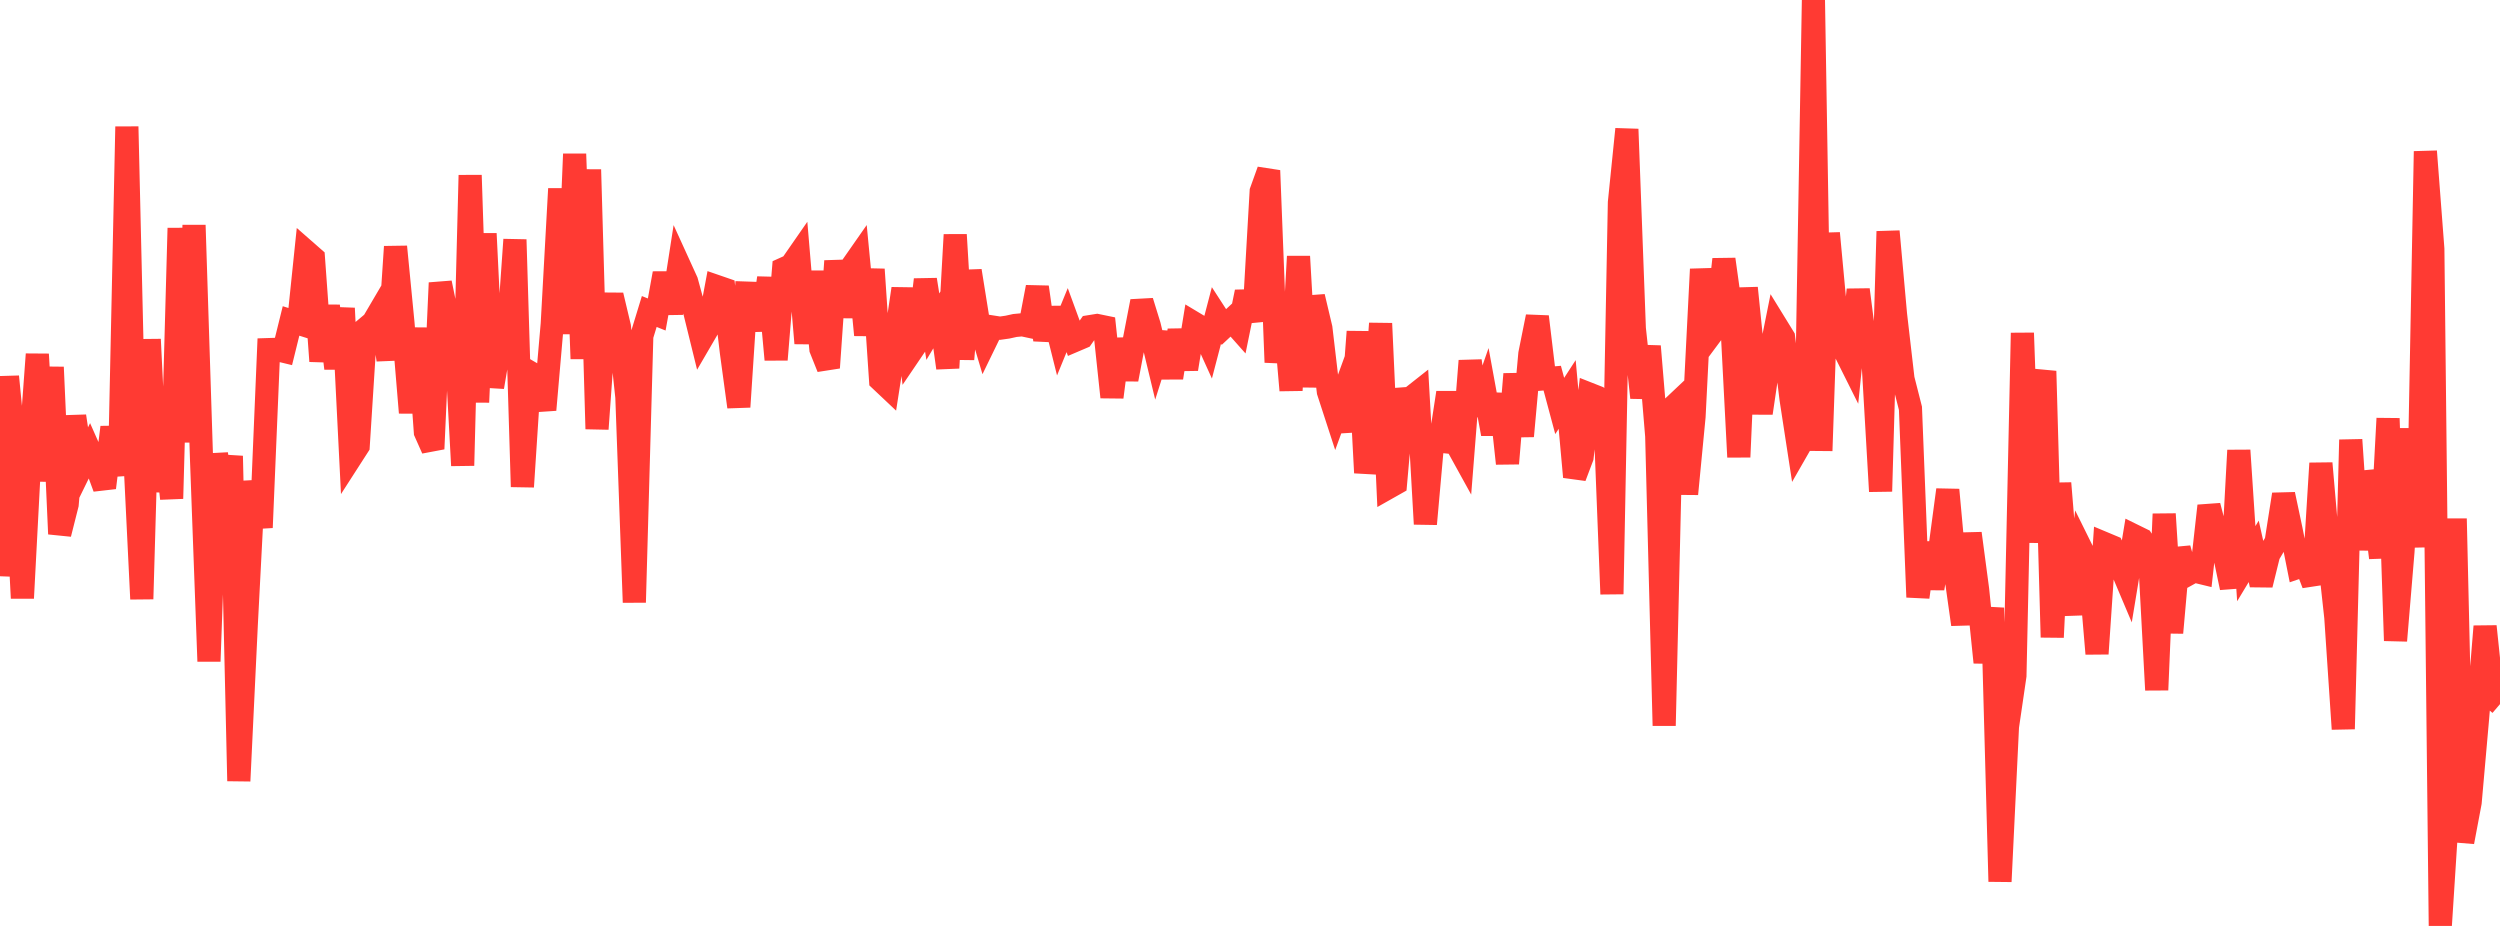 <?xml version="1.0" standalone="no"?>
<!DOCTYPE svg PUBLIC "-//W3C//DTD SVG 1.1//EN" "http://www.w3.org/Graphics/SVG/1.1/DTD/svg11.dtd">

<svg width="135" height="50" viewBox="0 0 135 50" preserveAspectRatio="none" 
  xmlns="http://www.w3.org/2000/svg"
  xmlns:xlink="http://www.w3.org/1999/xlink">


<polyline points="0.0, 31.118 0.403, 20.336 0.806, 24.465 1.209, 32.299 1.612, 24.633 2.015, 19.13 2.418, 25.977 2.821, 19.829 3.224, 28.832 3.627, 27.235 4.03, 22.474 4.433, 25.152 4.836, 24.329 5.239, 25.239 5.642, 26.335 6.045, 23.074 6.448, 25.676 6.851, 6.838 7.254, 24.08 7.657, 32.346 8.06, 18.326 8.463, 26.538 8.866, 23.182 9.269, 26.923 9.672, 12.319 10.075, 23.879 10.478, 12.159 10.881, 24.742 11.284, 35.712 11.687, 24.509 12.09, 27.347 12.493, 24.625 12.896, 42.172 13.299, 33.726 13.701, 25.989 14.104, 28.488 14.507, 18.878 14.91, 18.865 15.313, 18.963 15.716, 17.331 16.119, 17.458 16.522, 13.577 16.925, 13.93 17.328, 19.502 17.731, 16.522 18.134, 19.89 18.537, 16.647 18.94, 24.706 19.343, 24.08 19.746, 17.744 20.149, 17.406 20.552, 16.72 20.955, 19.43 21.358, 13.323 21.761, 17.453 22.164, 22.284 22.567, 17.728 22.97, 23.332 23.373, 24.238 23.776, 15.275 24.179, 17.243 24.582, 17.698 24.985, 25.139 25.388, 9.462 25.791, 21.719 26.194, 12.615 26.597, 20.899 27.0, 18.533 27.403, 18.678 27.806, 12.94 28.209, 26.286 28.612, 20.108 29.015, 20.343 29.418, 22.13 29.821, 17.497 30.224, 10.192 30.627, 18.022 31.03, 8.315 31.433, 19.373 31.836, 9.16 32.239, 23.163 32.642, 17.533 33.045, 15.946 33.448, 17.641 33.851, 21.448 34.254, 32.529 34.657, 18.139 35.06, 16.821 35.463, 16.983 35.866, 14.762 36.269, 16.908 36.672, 14.314 37.075, 15.198 37.478, 16.676 37.881, 18.315 38.284, 17.623 38.687, 15.467 39.09, 15.606 39.493, 19.006 39.896, 21.971 40.299, 15.827 40.701, 15.841 41.104, 17.813 41.507, 15.01 41.91, 19.42 42.313, 14.522 42.716, 14.34 43.119, 13.759 43.522, 18.535 43.925, 14.667 44.328, 18.847 44.731, 19.855 45.134, 14.096 45.537, 17.098 45.94, 14.478 46.343, 13.901 46.746, 18.089 47.149, 14.547 47.552, 20.526 47.955, 20.906 48.358, 18.323 48.761, 15.589 49.164, 19.041 49.567, 18.447 49.97, 15.103 50.373, 17.64 50.776, 16.968 51.179, 19.869 51.582, 12.677 51.985, 19.396 52.388, 14.625 52.791, 17.136 53.194, 18.488 53.597, 17.659 54.0, 17.722 54.403, 17.665 54.806, 17.576 55.209, 17.538 55.612, 17.624 56.015, 15.506 56.418, 18.349 56.821, 16.66 57.224, 18.272 57.627, 17.287 58.03, 18.387 58.433, 18.215 58.836, 17.641 59.239, 17.576 59.642, 17.659 60.045, 21.444 60.448, 18.32 60.851, 20.485 61.254, 18.359 61.657, 16.274 62.06, 17.579 62.463, 19.252 62.866, 17.981 63.269, 20.396 63.672, 17.839 64.075, 19.929 64.478, 17.449 64.881, 17.691 65.284, 18.579 65.687, 17.037 66.09, 17.659 66.493, 17.283 66.896, 17.737 67.299, 15.764 67.701, 17.341 68.104, 10.333 68.507, 9.211 68.91, 19.566 69.313, 16.404 69.716, 21.077 70.119, 13.849 70.522, 20.883 70.925, 16.023 71.328, 17.723 71.731, 21.145 72.134, 22.384 72.537, 21.278 72.94, 23.287 73.343, 17.91 73.746, 25.529 74.149, 23.099 74.552, 17.468 74.955, 26.335 75.358, 26.107 75.761, 21.541 76.164, 21.511 76.567, 21.193 76.97, 28.296 77.373, 23.787 77.776, 23.828 78.179, 21.205 78.582, 23.852 78.985, 24.582 79.388, 19.486 79.791, 22.387 80.194, 21.232 80.597, 23.431 81.0, 21.291 81.403, 25.028 81.806, 20.202 82.209, 23.55 82.612, 19.108 83.015, 17.102 83.418, 20.454 83.821, 20.42 84.224, 21.923 84.627, 21.302 85.03, 25.753 85.433, 24.685 85.836, 21.287 86.239, 21.446 86.642, 21.832 87.045, 32.08 87.448, 10.938 87.851, 6.976 88.254, 17.742 88.657, 21.471 89.06, 18.7 89.463, 23.548 89.866, 39.186 90.269, 22.049 90.672, 21.669 91.075, 26.673 91.478, 22.498 91.881, 14.537 92.284, 18.206 92.687, 17.664 93.09, 14.003 93.493, 16.9 93.896, 24.679 94.299, 15.552 94.701, 19.505 95.104, 22.304 95.507, 19.574 95.91, 17.566 96.313, 18.221 96.716, 21.541 97.119, 24.163 97.522, 23.46 97.925, 0.0 98.328, 24.339 98.731, 12.593 99.134, 16.92 99.537, 18.792 99.94, 19.598 100.343, 15.644 100.746, 18.787 101.149, 19.582 101.552, 26.533 101.955, 12.496 102.358, 16.982 102.761, 20.462 103.164, 22.047 103.567, 32.245 103.97, 29.321 104.373, 31.771 104.776, 29.466 105.179, 26.452 105.582, 30.858 105.985, 33.718 106.388, 28.805 106.791, 31.835 107.194, 35.768 107.597, 32.827 108.0, 47.602 108.403, 39.236 108.806, 36.487 109.209, 17.981 109.612, 29.29 110.015, 21.886 110.418, 20.042 110.821, 34.413 111.224, 26.093 111.627, 31.019 112.03, 33.154 112.433, 29.728 112.836, 30.543 113.239, 35.301 113.642, 29.353 114.045, 29.522 114.448, 30.425 114.851, 31.378 115.254, 28.939 115.657, 29.137 116.06, 29.748 116.463, 37.258 116.866, 27.756 117.269, 34.168 117.672, 29.621 118.075, 31.053 118.478, 30.83 118.881, 30.928 119.284, 27.317 119.687, 28.858 120.09, 29.817 120.493, 31.735 120.896, 24.32 121.299, 30.439 121.701, 29.772 122.104, 31.579 122.507, 29.945 122.91, 29.264 123.313, 26.698 123.716, 28.598 124.119, 30.622 124.522, 30.484 124.925, 31.537 125.328, 25.018 125.731, 29.657 126.134, 33.339 126.537, 39.366 126.94, 23.749 127.343, 29.678 127.746, 25.502 128.149, 26.897 128.552, 30.116 128.955, 22.596 129.358, 34.596 129.761, 29.774 130.164, 23.153 130.567, 29.544 130.97, 8.173 131.373, 13.441 131.776, 50.0 132.179, 43.717 132.582, 28.009 132.985, 45.464 133.388, 43.327 133.791, 38.765 134.194, 33.825 134.597, 37.678 135.0, 38.023" fill="none" stroke="#ff3a33" stroke-width="1.25"/>

</svg>